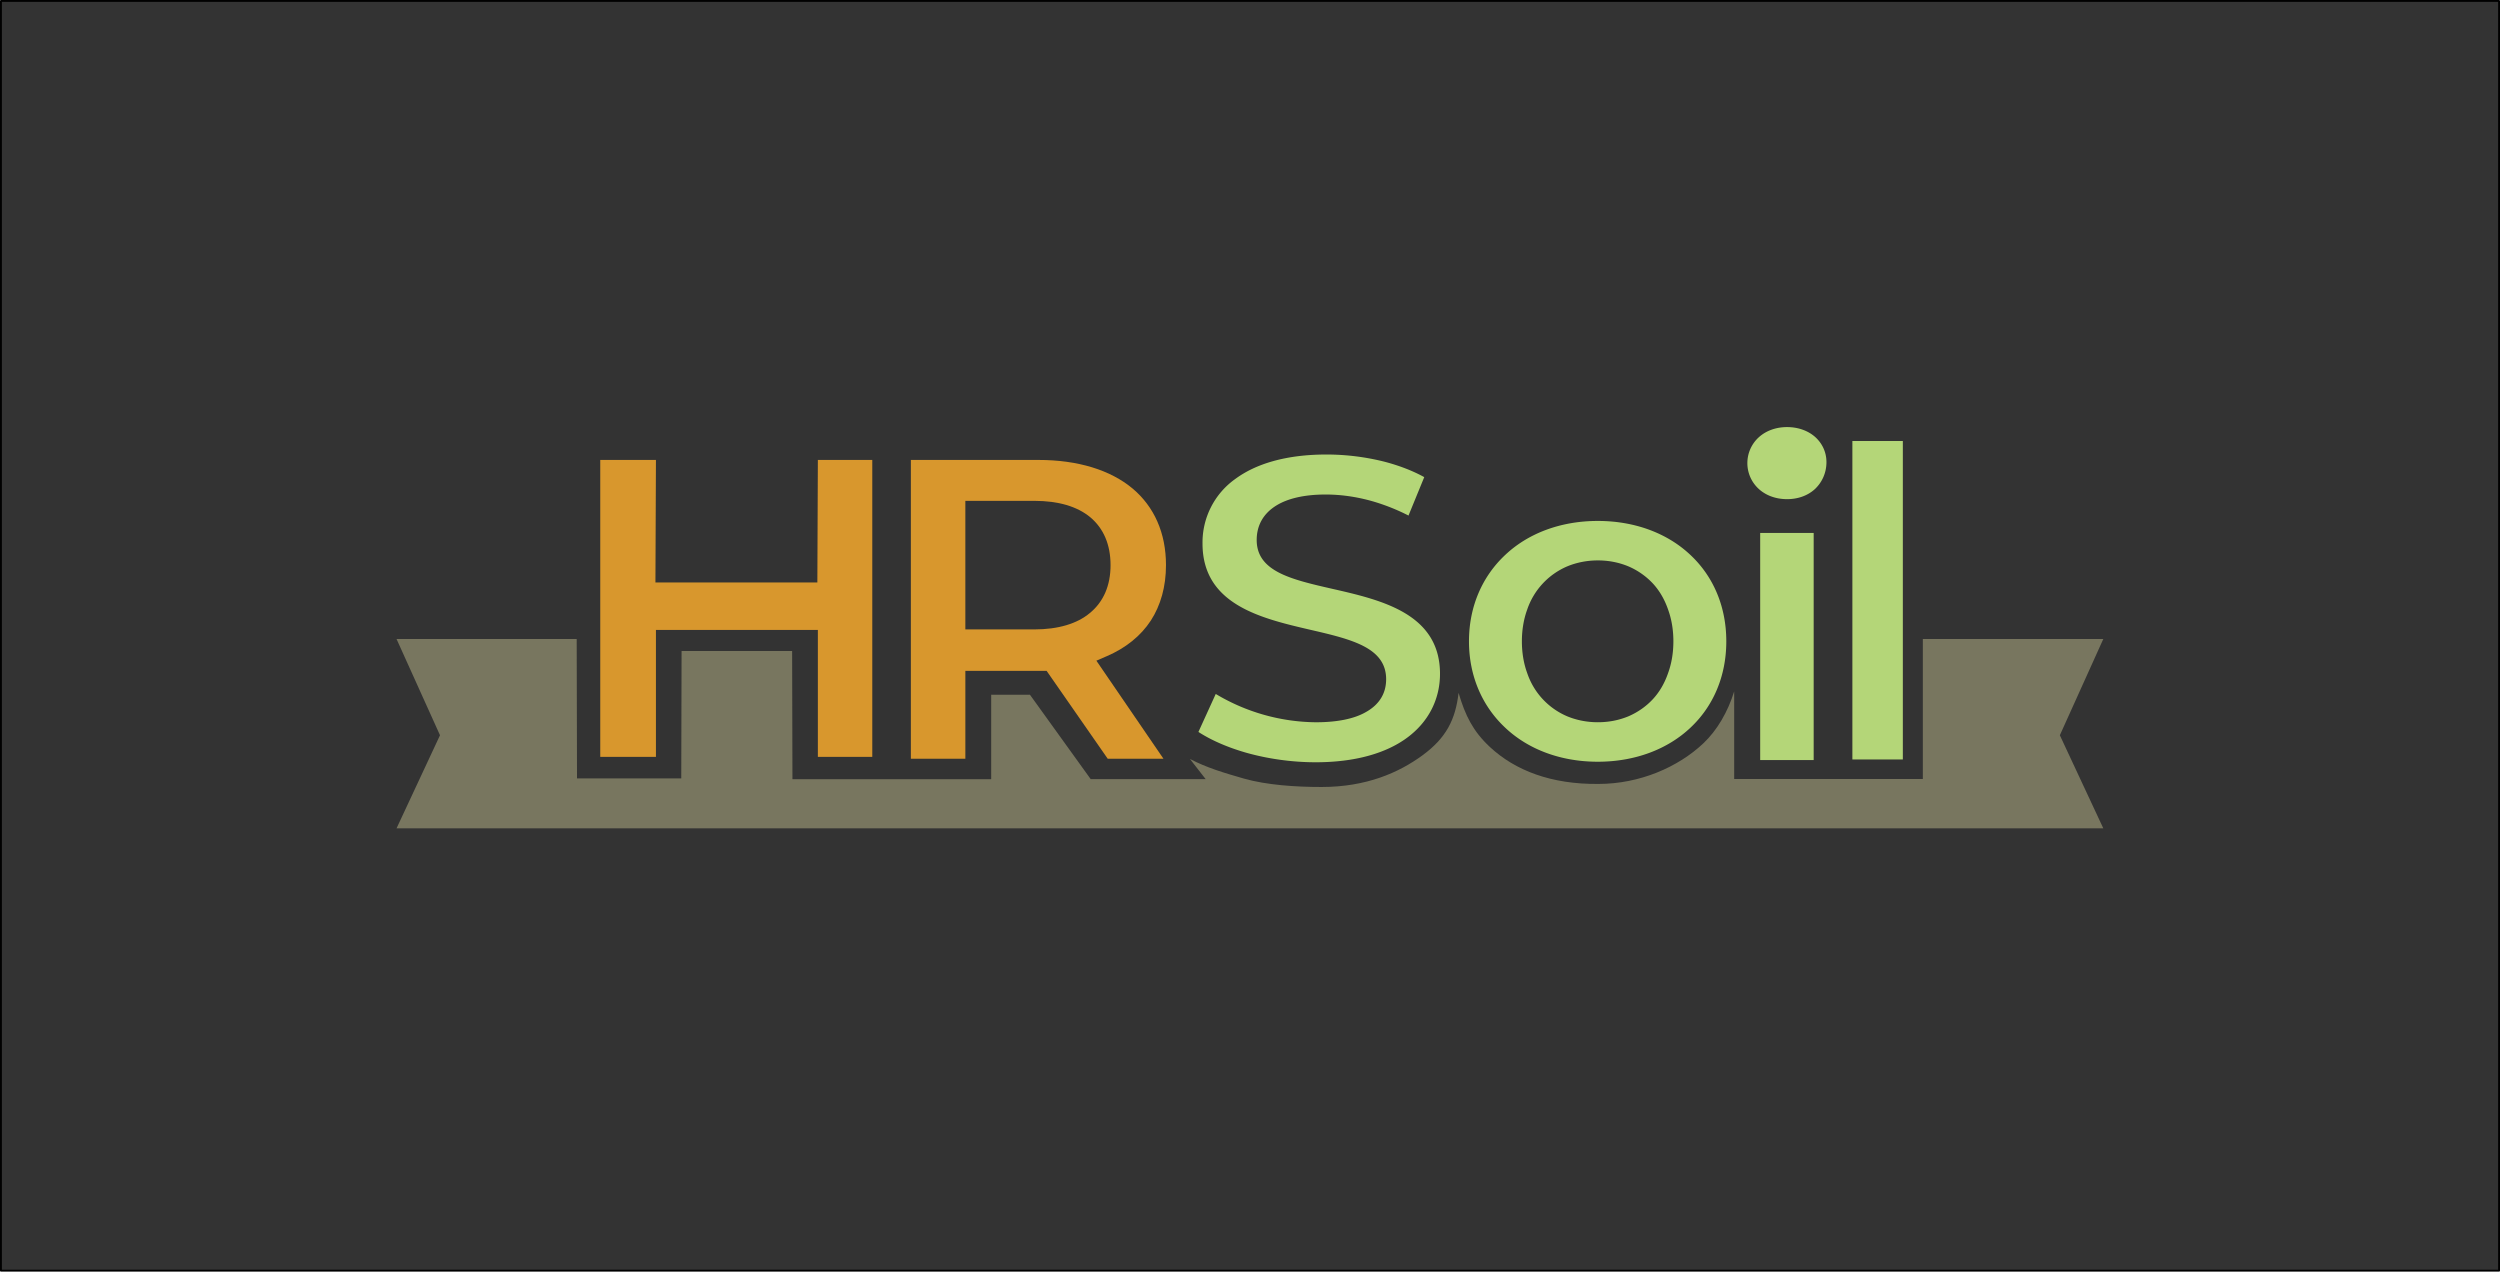 <svg xml:space="preserve" width="79.375" height="40.374" version="1.1" id="prefix__svg25" xmlns="http://www.w3.org/2000/svg" clip-rule="evenodd" fill-rule="evenodd" image-rendering="optimizeQuality" shape-rendering="geometricPrecision" text-rendering="geometricPrecision"><defs id="prefix__defs4"><style id="style2">.prefix__fil1,.prefix__fil2{fill:#d8972d;fill-rule:nonzero}.prefix__fil2{fill:#b4d678}</style></defs><g id="prefix__Layer_x0020_1"><path id="prefix__rect866" fill="#000" fill-opacity=".8" stroke="#000" stroke-width=".06" stroke-linejoin="round" stroke-dashoffset="5.2" d="M.03.03h79.315v40.314H.03z"/><path d="M12.59 20.288h5.72l.01 4.427h3.31l.01-4.046h3.51l.01 4.07h6.31v-2.682h1.23l1.93 2.681h3.65l-.5-.642c.53.28 1.1.447 1.71.623.73.208 1.66.268 2.47.268 1.42 0 2.45-.454 3.2-1.003.76-.556 1.05-1.138 1.15-1.986.21.721.46 1.22.99 1.715.81.756 1.96 1.192 3.45 1.177 1.31 0 2.53-.533 3.33-1.288.44-.416.78-1.002.98-1.65v2.782h5.99v-4.446h5.73l-1.38 3.056 1.38 2.956H12.59l1.38-2.956zm42.36.003v-.003z" id="prefix__path7" fill="#78765f"/><path class="prefix__fil1" id="prefix__polygon9" d="M25.967 20.001v4.029h1.728v-9.427h-1.728l-.016 3.89H20.81l.016-3.89h-1.768v9.427h1.768v-4.029z"/><path class="prefix__fil2" d="M50.73 22.931c-.34 0-.67-.064-.97-.188a2.28 2.28 0 0 1-1.27-1.369c-.11-.3-.17-.64-.17-1.012 0-.37.06-.71.17-1.012a2.29 2.29 0 0 1 1.27-1.368c.3-.124.63-.189.97-.189.35 0 .67.065.97.188.29.124.56.31.78.546.21.228.37.504.48.821.11.302.17.642.17 1.014 0 .373-.06.712-.17 1.014-.11.318-.27.594-.48.821-.22.238-.49.422-.78.547-.3.123-.62.187-.97.187zm0 1.254c1.19 0 2.22-.4 2.94-1.079.72-.674 1.14-1.628 1.14-2.744 0-1.116-.42-2.069-1.14-2.743-.72-.68-1.75-1.079-2.94-1.079s-2.22.4-2.94 1.08c-.72.674-1.15 1.627-1.15 2.742s.43 2.068 1.15 2.742c.72.681 1.75 1.081 2.94 1.081z" id="prefix__path11"/><path class="prefix__fil2" id="prefix__polygon13" d="M55.886 24.132h1.698v-7.211h-1.698z"/><path class="prefix__fil2" d="M57.63 15.522c-.22.205-.53.326-.89.326s-.67-.119-.89-.316a1.109 1.109 0 0 1 0-1.656c.22-.196.53-.316.89-.316.35 0 .66.114.88.304.23.201.37.485.37.808 0 .342-.14.64-.36.85z" id="prefix__path15"/><path class="prefix__fil2" id="prefix__polygon17" d="M58.813 24.113h1.602V14.002h-1.602z"/><path class="prefix__fil1" d="m36.94 24.09-2.13-3.113.33-.143c.6-.258 1.08-.642 1.4-1.133.31-.48.48-1.073.48-1.758 0-1.03-.38-1.86-1.06-2.432-.7-.585-1.73-.908-2.99-.908h-4.05v9.486h1.73V21.3h2.58l1.94 2.79zm-1.68-6.147c0 .644-.22 1.163-.66 1.523-.4.335-1 .518-1.76.518h-2.19v-4.082h2.19c.77 0 1.36.18 1.77.515.43.358.65.876.65 1.526z" id="prefix__path19"/><path class="prefix__fil2" d="M41.77 24.202c1.28 0 2.25-.297 2.9-.775.7-.514 1.05-1.243 1.05-2.033 0-1.918-1.87-2.345-3.42-2.699-1.3-.297-2.4-.55-2.4-1.55 0-.44.19-.834.64-1.105.35-.21.86-.339 1.55-.339.48 0 .98.07 1.48.212.38.11.77.261 1.15.456l.5-1.22c-.38-.21-.82-.375-1.28-.494a7.554 7.554 0 0 0-1.83-.224c-1.28 0-2.24.296-2.89.776a2.474 2.474 0 0 0-1.04 2.051c0 1.943 1.87 2.376 3.42 2.737 1.3.301 2.41.56 2.41 1.571 0 .431-.2.801-.66 1.052-.35.197-.87.314-1.57.314a6.29 6.29 0 0 1-3.18-.899l-.55 1.206c.41.266.93.491 1.51.658.68.193 1.45.305 2.21.305z" id="prefix__path21"/></g></svg>